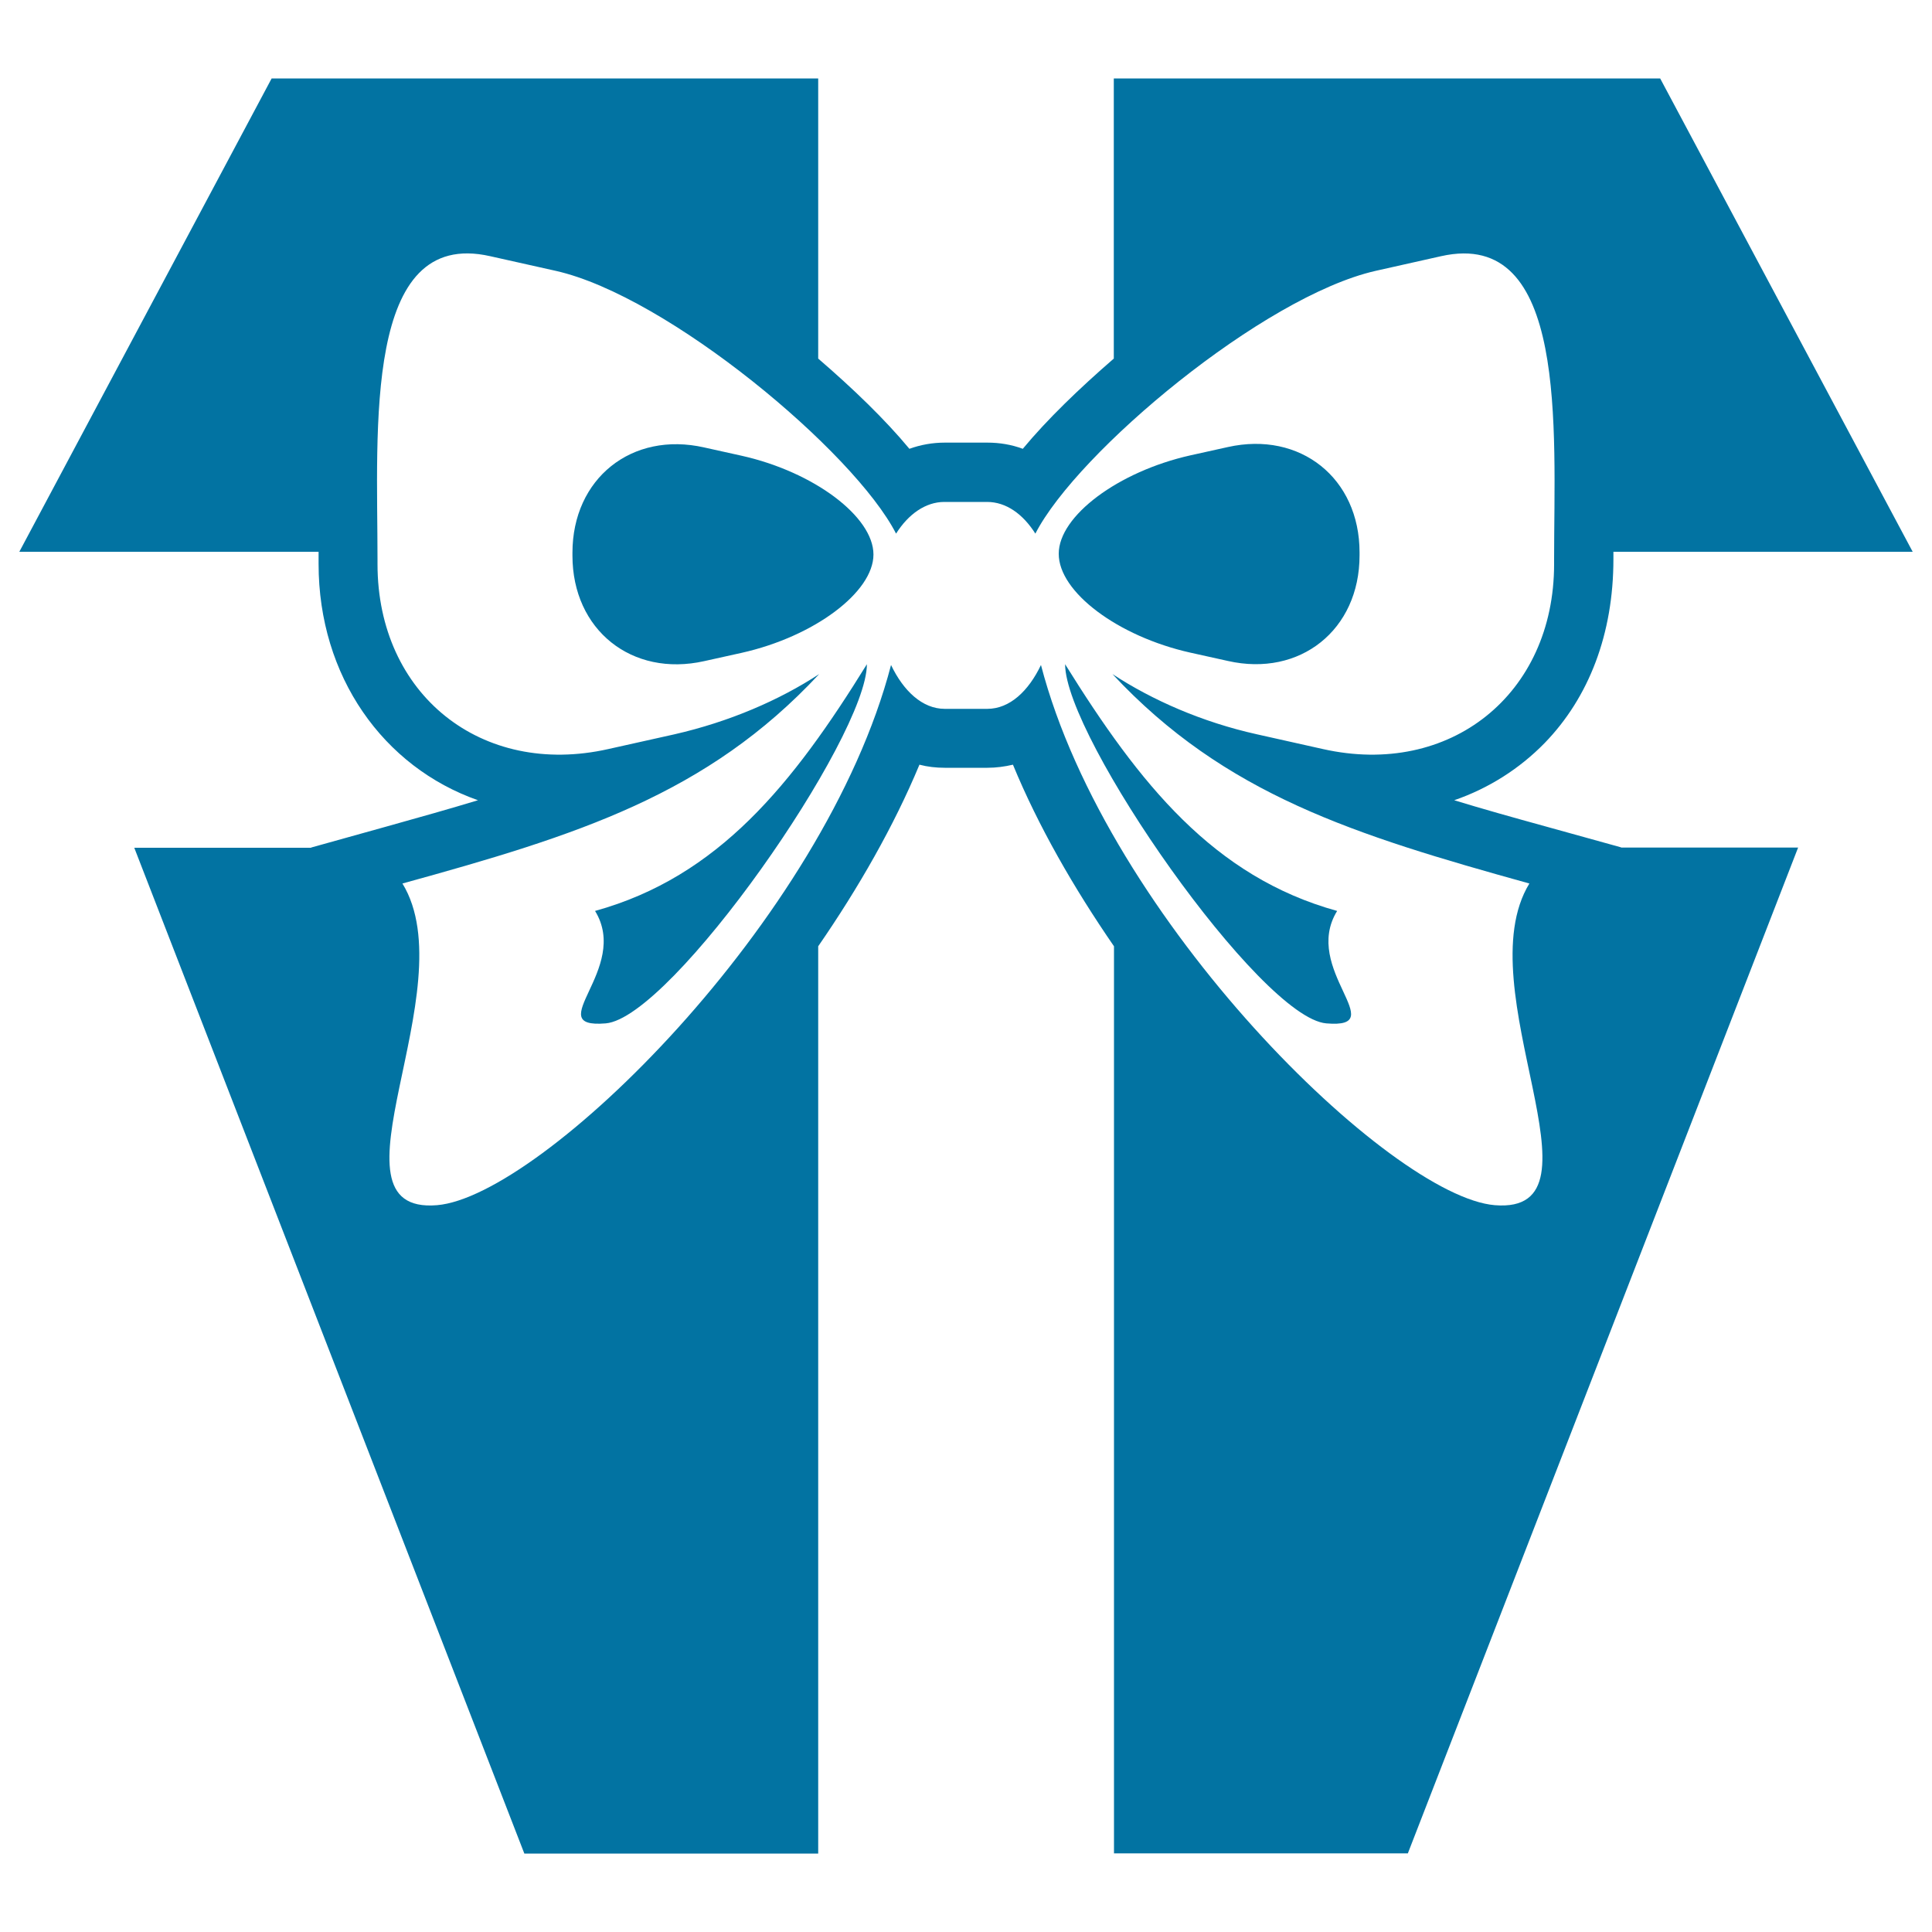 <svg xmlns="http://www.w3.org/2000/svg" viewBox="0 0 1000 1000" style="fill:#0273a2">
<title>Giftbox SVG icon</title>
<g><g><path d="M383.9,235.9l-19.4-4.3c-37.5-8.5-68.2,16.1-68.2,54.5v1.5c0,38.4,30.7,63,68.2,54.6l19.4-4.3c37.5-8.4,68.2-31.4,68.2-50.9S421.4,244.3,383.9,235.9z"/><path d="M308,471.5c18.5,30.1-28.6,61,5.5,58.2c34.2-2.9,135.2-148.1,135.2-185.9C410.4,405.7,372,453.8,308,471.5z"/><path d="M616.1,337.8l19.4,4.3c37.4,8.5,68.2-16.1,68.2-54.6v-1.6c0-38.4-30.7-62.9-68.2-54.5l-19.4,4.3c-37.4,8.4-68.1,31.4-68.1,50.9C547.9,306.4,578.6,329.4,616.1,337.8z"/><path d="M839.1,438.6l-39.3-10.9c-16.7-4.6-32.4-9-47.1-13.5c17.7-6.1,33.7-16.2,46.8-29.6c23-23.7,35.6-56.6,35.6-95.2v-3.8H990l-130.7-245H576.5v145c-17.9,15.5-34.5,31.5-47.1,46.7c-5.9-2.2-12.1-3.2-18.3-3.2H489c-6.3,0-12.5,1.1-18.3,3.2c-12.6-15.2-29.2-31.2-47.2-46.7V40.6H140.6L10,285.6h154.9v6.3c0,58.2,33.5,105.1,82.5,122.3c-14.8,4.5-30.5,8.9-47.3,13.6L161,438.7l0.1,0.1H69.5l201.9,520.6h152.1V489.8c20.9-30.3,39.2-62.3,52.4-94c4.2,1.1,8.6,1.6,13.1,1.6h22.1c4.5,0,8.9-0.6,13.2-1.6c13.1,31.8,31.5,63.8,52.3,94v469.5h152.1l202-520.6H839L839.1,438.6z M773.7,623.8c-53.8-4.5-200.4-147.2-234.9-279.6c-6.4,13.4-16.1,22.7-27.8,22.7H489c-11.6,0-21.4-9.3-27.8-22.7c-34.5,132.4-181.1,275.1-235,279.6c-61.3,5.1,15.3-112.3-17.9-166.5c90.7-25,157.6-46,215.7-108.4c-20.6,13.5-46.5,24.7-75,31.2l-34.1,7.6c-65.7,14.8-119.5-28.3-119.5-95.7v-2.5c0-67.4-7.4-171.8,58.3-156.9l34,7.6c58,13.1,154.4,93.6,176.1,136c6.3-10,15.2-16.4,25-16.4h22.1c9.9,0,18.6,6.3,25,16.4c21.7-42.3,118-122.8,176.1-136l33.9-7.6c65.8-14.8,58.5,89.6,58.5,156.9v2.5c0,67.4-53.9,110.5-119.7,95.7l-34-7.6c-28.4-6.3-54.3-17.7-74.9-31.2c58.2,62.4,125.1,83.2,215.8,108.4C758.5,511.5,835,628.8,773.7,623.8z"/><path d="M692.1,471.5c-64-17.7-102.3-65.8-140.8-127.7c0,37.9,101,183,135.2,185.9S673.5,501.6,692.1,471.5z"/></g></g>
</svg>